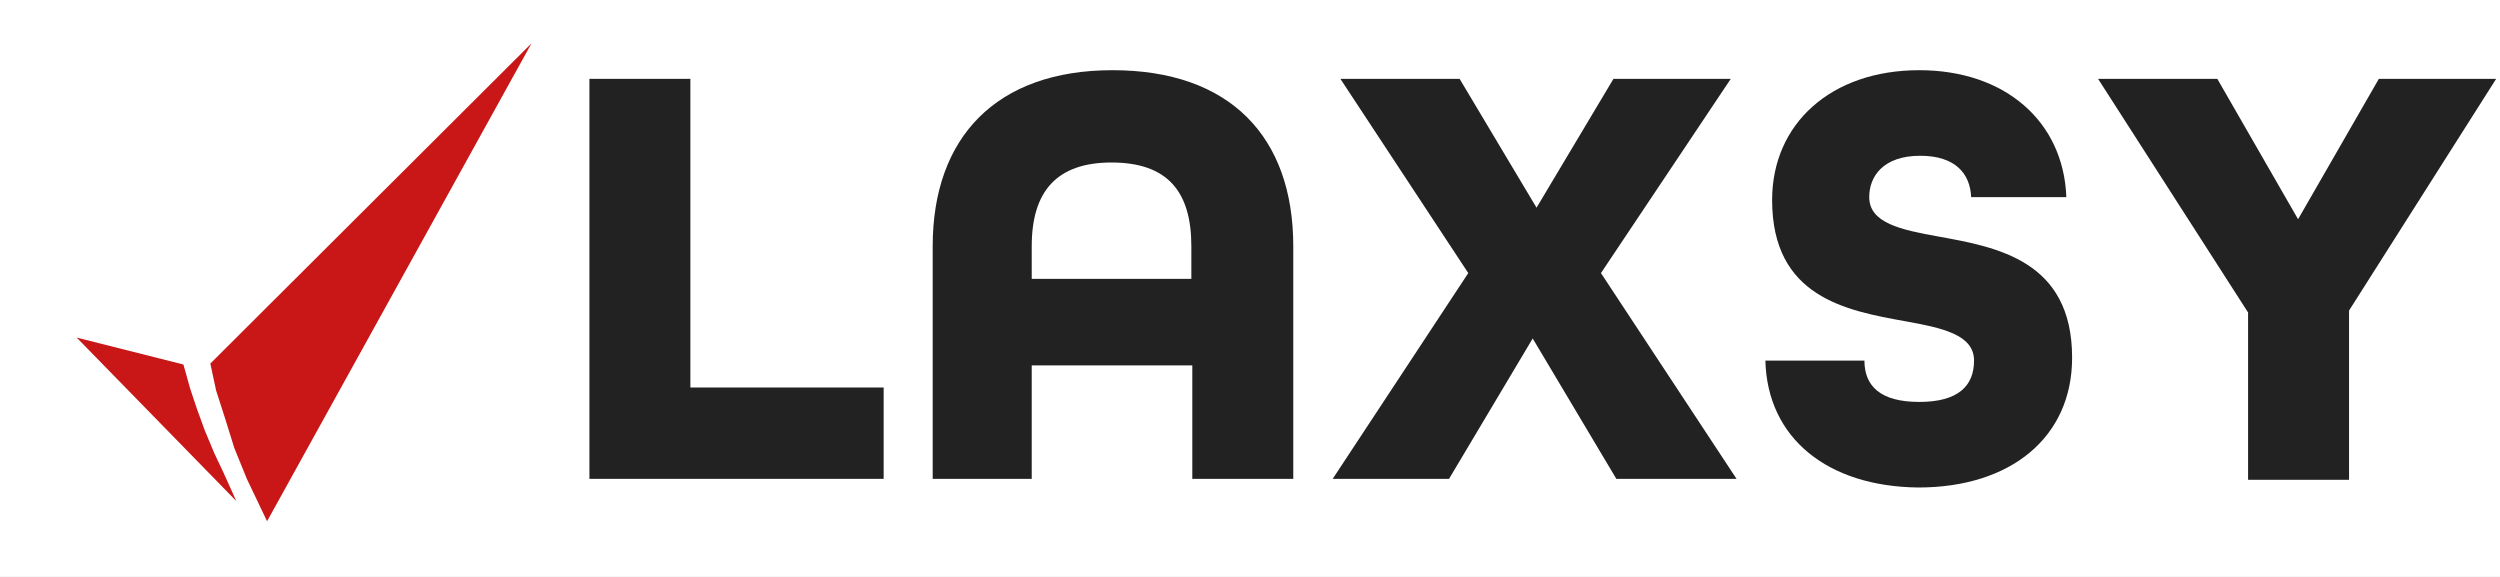 <?xml version="1.0" encoding="utf-8"?>
<!-- Generator: Adobe Illustrator 26.0.3, SVG Export Plug-In . SVG Version: 6.00 Build 0)  -->
<svg version="1.1" id="レイヤー_1" xmlns="http://www.w3.org/2000/svg" xmlns:xlink="http://www.w3.org/1999/xlink" x="0px"
	 y="0px" viewBox="0 0 260 60" style="enable-background:new 0 0 260 60;" xml:space="preserve">
<rect x="0" y="0" width="260" height="60" fill="#808080" stroke="none"/>
<style type="text/css">
	.st0{clip-path:url(#SVGID_00000161594087957460168980000009312720707051318916_);}
	.st1{fill:#FFFFFF;}
	.st2{fill:#C91616;}
	.st3{fill:#212221;}
</style>
<g>
	<g>
		<g>
			<defs>
				<rect id="SVGID_1_" y="-5" width="269.2" height="65.9"/>
			</defs>
			<clipPath id="SVGID_00000008127893120246985640000012420670718013205683_">
				<use xlink:href="#SVGID_1_"  style="overflow:visible;"/>
			</clipPath>
			<g id="_292.208_70.893" style="clip-path:url(#SVGID_00000008127893120246985640000012420670718013205683_);">
				<rect y="-5" class="st1" width="269.2" height="65.9"/>
				<g id="组_3" transform="translate(13.975 7.509)">
					<path id="路径_9" class="st2" d="M10.6,44.6L-6,27.6l11.1,2.8l0.7,2.5L6.5,35l0.8,2.2l1,2.4l0.9,1.9L10.6,44.6z"/>
					<path id="路径_11" class="st2" d="M41.3-3L13.8,46.7l-2.1-4.4l-1.3-3.2l-1-3.2l-0.9-2.8l-0.6-2.8L41.3-3z"/>
				</g>
				<g>
					<g>
						<g>
							<path class="st3" d="M61.3,8.2h10.5v32.1h20.1v9.5H61.3V8.2z"/>
						</g>
						<g>
							<path class="st3" d="M97,25.6c0-11.3,6.6-18.3,18.7-18.3c12.2,0,18.8,6.9,18.8,18.3v24.2H124V38h-16.7v11.8H97V25.6z
								 M123.9,29v-3.4c0-5.7-2.5-8.7-8.3-8.7c-5.7,0-8.3,3-8.3,8.7V29H123.9z"/>
						</g>
						<g>
							<path class="st3" d="M152.7,28.4L139.4,8.2h12.4l8,13.4l8-13.4H180l-13.5,20.2l14.1,21.4h-12.5l-8.7-14.6l-8.7,14.6h-12.1
								L152.7,28.4z"/>
						</g>
						<g>
							<path class="st3" d="M183.6,37.5h10.3c0,2.6,1.6,4.3,5.7,4.3s5.7-1.7,5.7-4.3c0-2.7-3.3-3.4-7.2-4.1
								c-6.1-1.1-13.8-2.5-13.8-12.6c0-7.9,6.1-13.5,15.3-13.5c8.9,0,15,5.3,15.3,13.2H205c-0.1-2.4-1.6-4.3-5.3-4.3
								c-3.8,0-5.3,2.1-5.3,4.3c0,2.7,3.3,3.4,7.2,4.1c6.1,1.1,13.9,2.5,13.9,12.6c0,8.3-6.4,13.5-16,13.5
								C190.1,50.6,183.8,45.6,183.6,37.5z"/>
						</g>
						<g>
							<path class="st3" d="M233.8,32.5L218.2,8.2h12.4l8.4,14.6l8.4-14.6h12.2l-15.3,24.1v17.6h-10.5L233.8,32.5L233.8,32.5z"/>
						</g>
					</g>
				</g>
			</g>
		</g>
	</g>
</g>
</svg>
